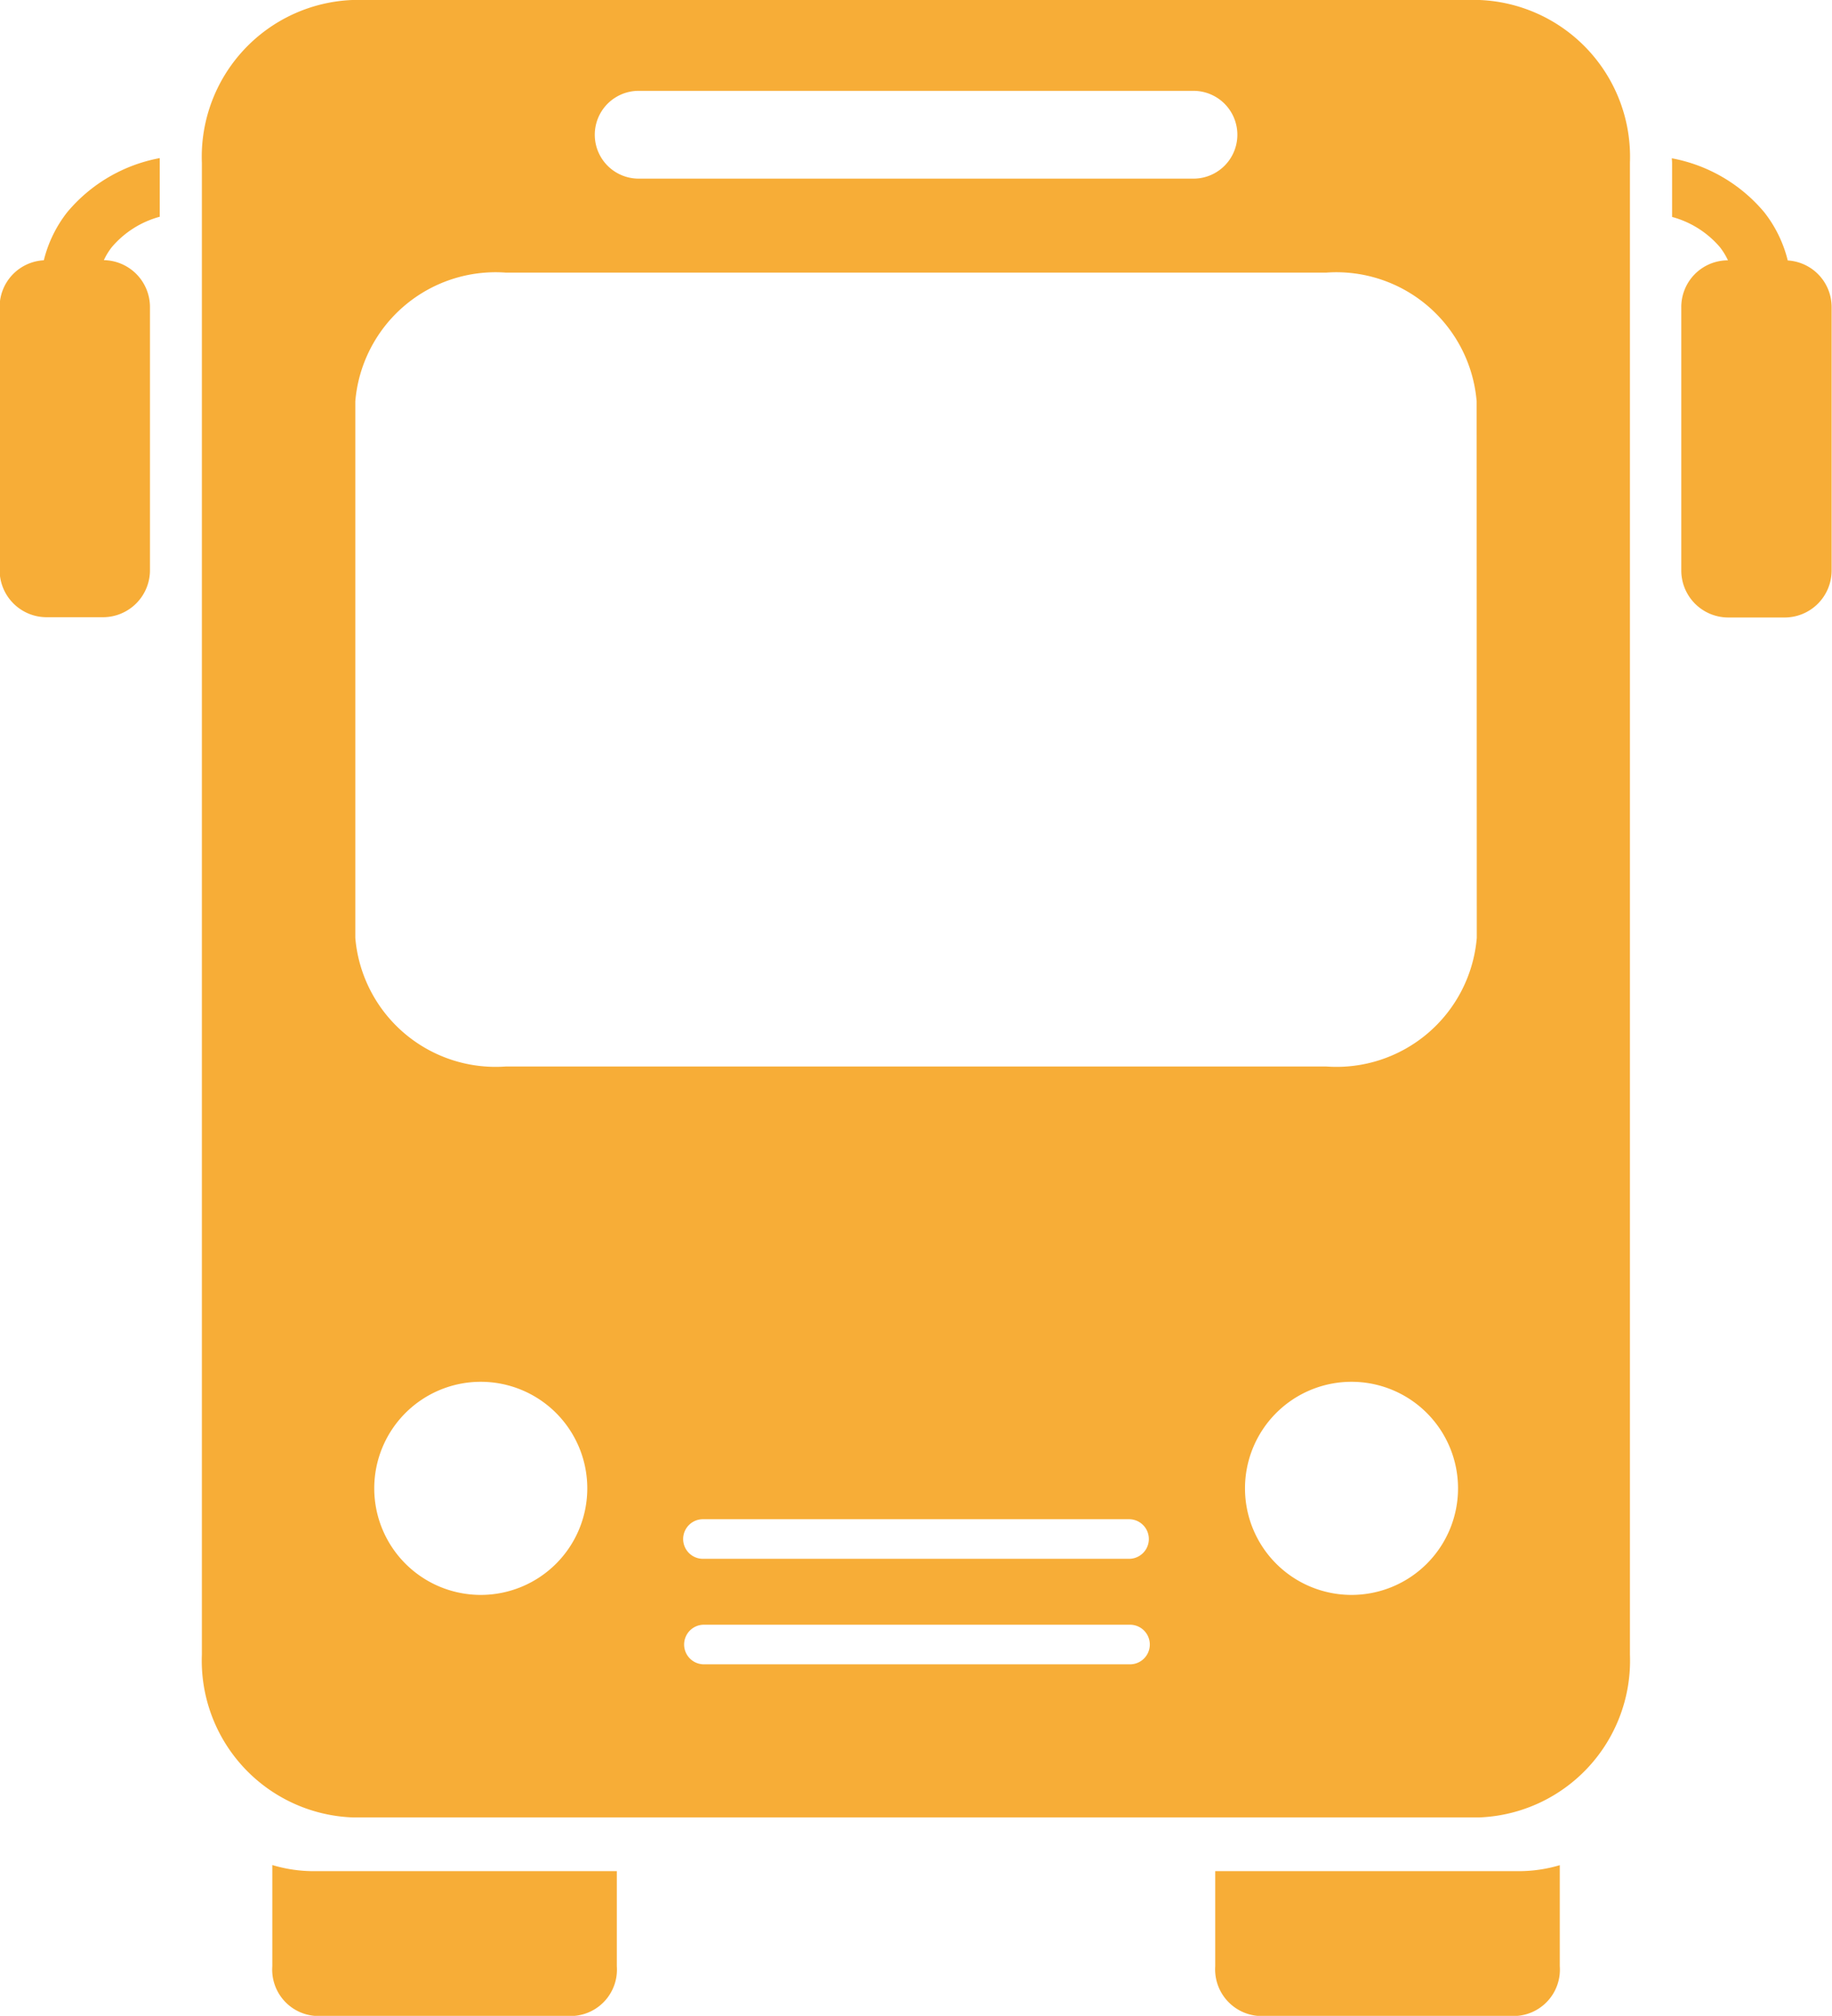 <svg xmlns="http://www.w3.org/2000/svg" width="39.249" height="43.171"><g data-name="Group 5466"><g data-name="Group 5464" fill="#f7ad37"><path data-name="Path 11894" d="M32.543 40.072h-6.508v2.037a1 1 0 0 0 .908 1.062h5.566a.994.994 0 0 0 .908-1.062v-2.165a3.087 3.087 0 0 1-.874.128z"/><path data-name="Path 11895" d="M6.706 40.072a3.08 3.08 0 0 1-.872-.131v2.168a.994.994 0 0 0 .907 1.062h5.567a.994.994 0 0 0 .907-1.062v-2.037z"/><path data-name="Path 11896" d="M38.301 5.578a2.731 2.731 0 0 0-.5-1.028 3.389 3.389 0 0 0-1.983-1.16c0 .033.005.065.005.1v1.156a2.049 2.049 0 0 1 1.027.65 1.453 1.453 0 0 1 .17.279 1 1 0 0 0-1 1.005v5.637a1.007 1.007 0 0 0 1.006 1.007h1.208a1.007 1.007 0 0 0 1.007-1.007V6.578a1 1 0 0 0-.94-1z"/><path data-name="Path 11897" d="M2.225 5.571a1.427 1.427 0 0 1 .171-.279 2.047 2.047 0 0 1 1.026-.65V3.386a3.391 3.391 0 0 0-1.983 1.16 2.726 2.726 0 0 0-.5 1.028 1 1 0 0 0-.947 1v5.637a1.007 1.007 0 0 0 1.007 1.007h1.207a1.007 1.007 0 0 0 1.007-1.007V6.578a1.006 1.006 0 0 0-.988-1.007z"/><path data-name="Path 11898" d="M31.7 0H7.546a3.361 3.361 0 0 0-3.221 3.486v31.949a3.361 3.361 0 0 0 3.221 3.486H31.7a3.361 3.361 0 0 0 3.22-3.486V3.486A3.361 3.361 0 0 0 31.7 0zM13.649 1.946H25.6a.94.94 0 0 1 0 1.879H13.652a.94.94 0 0 1 0-1.879zM10.3 34.156a2.282 2.282 0 1 1 2.282-2.282 2.282 2.282 0 0 1-2.282 2.282zm13.892 1.486H15.06a.424.424 0 0 1 0-.847h9.129a.424.424 0 1 1 0 .847zm0-2.259H15.06a.424.424 0 0 1 0-.848h9.129a.424.424 0 1 1 0 .848zm4.763.773a2.282 2.282 0 1 1 2.282-2.282 2.282 2.282 0 0 1-2.285 2.282zm2.684-14.073a3.016 3.016 0 0 1-3.221 2.757H10.834a3.017 3.017 0 0 1-3.222-2.757V8.595a3.017 3.017 0 0 1 3.222-2.757h17.581a3.016 3.016 0 0 1 3.221 2.757z"/></g></g></svg>